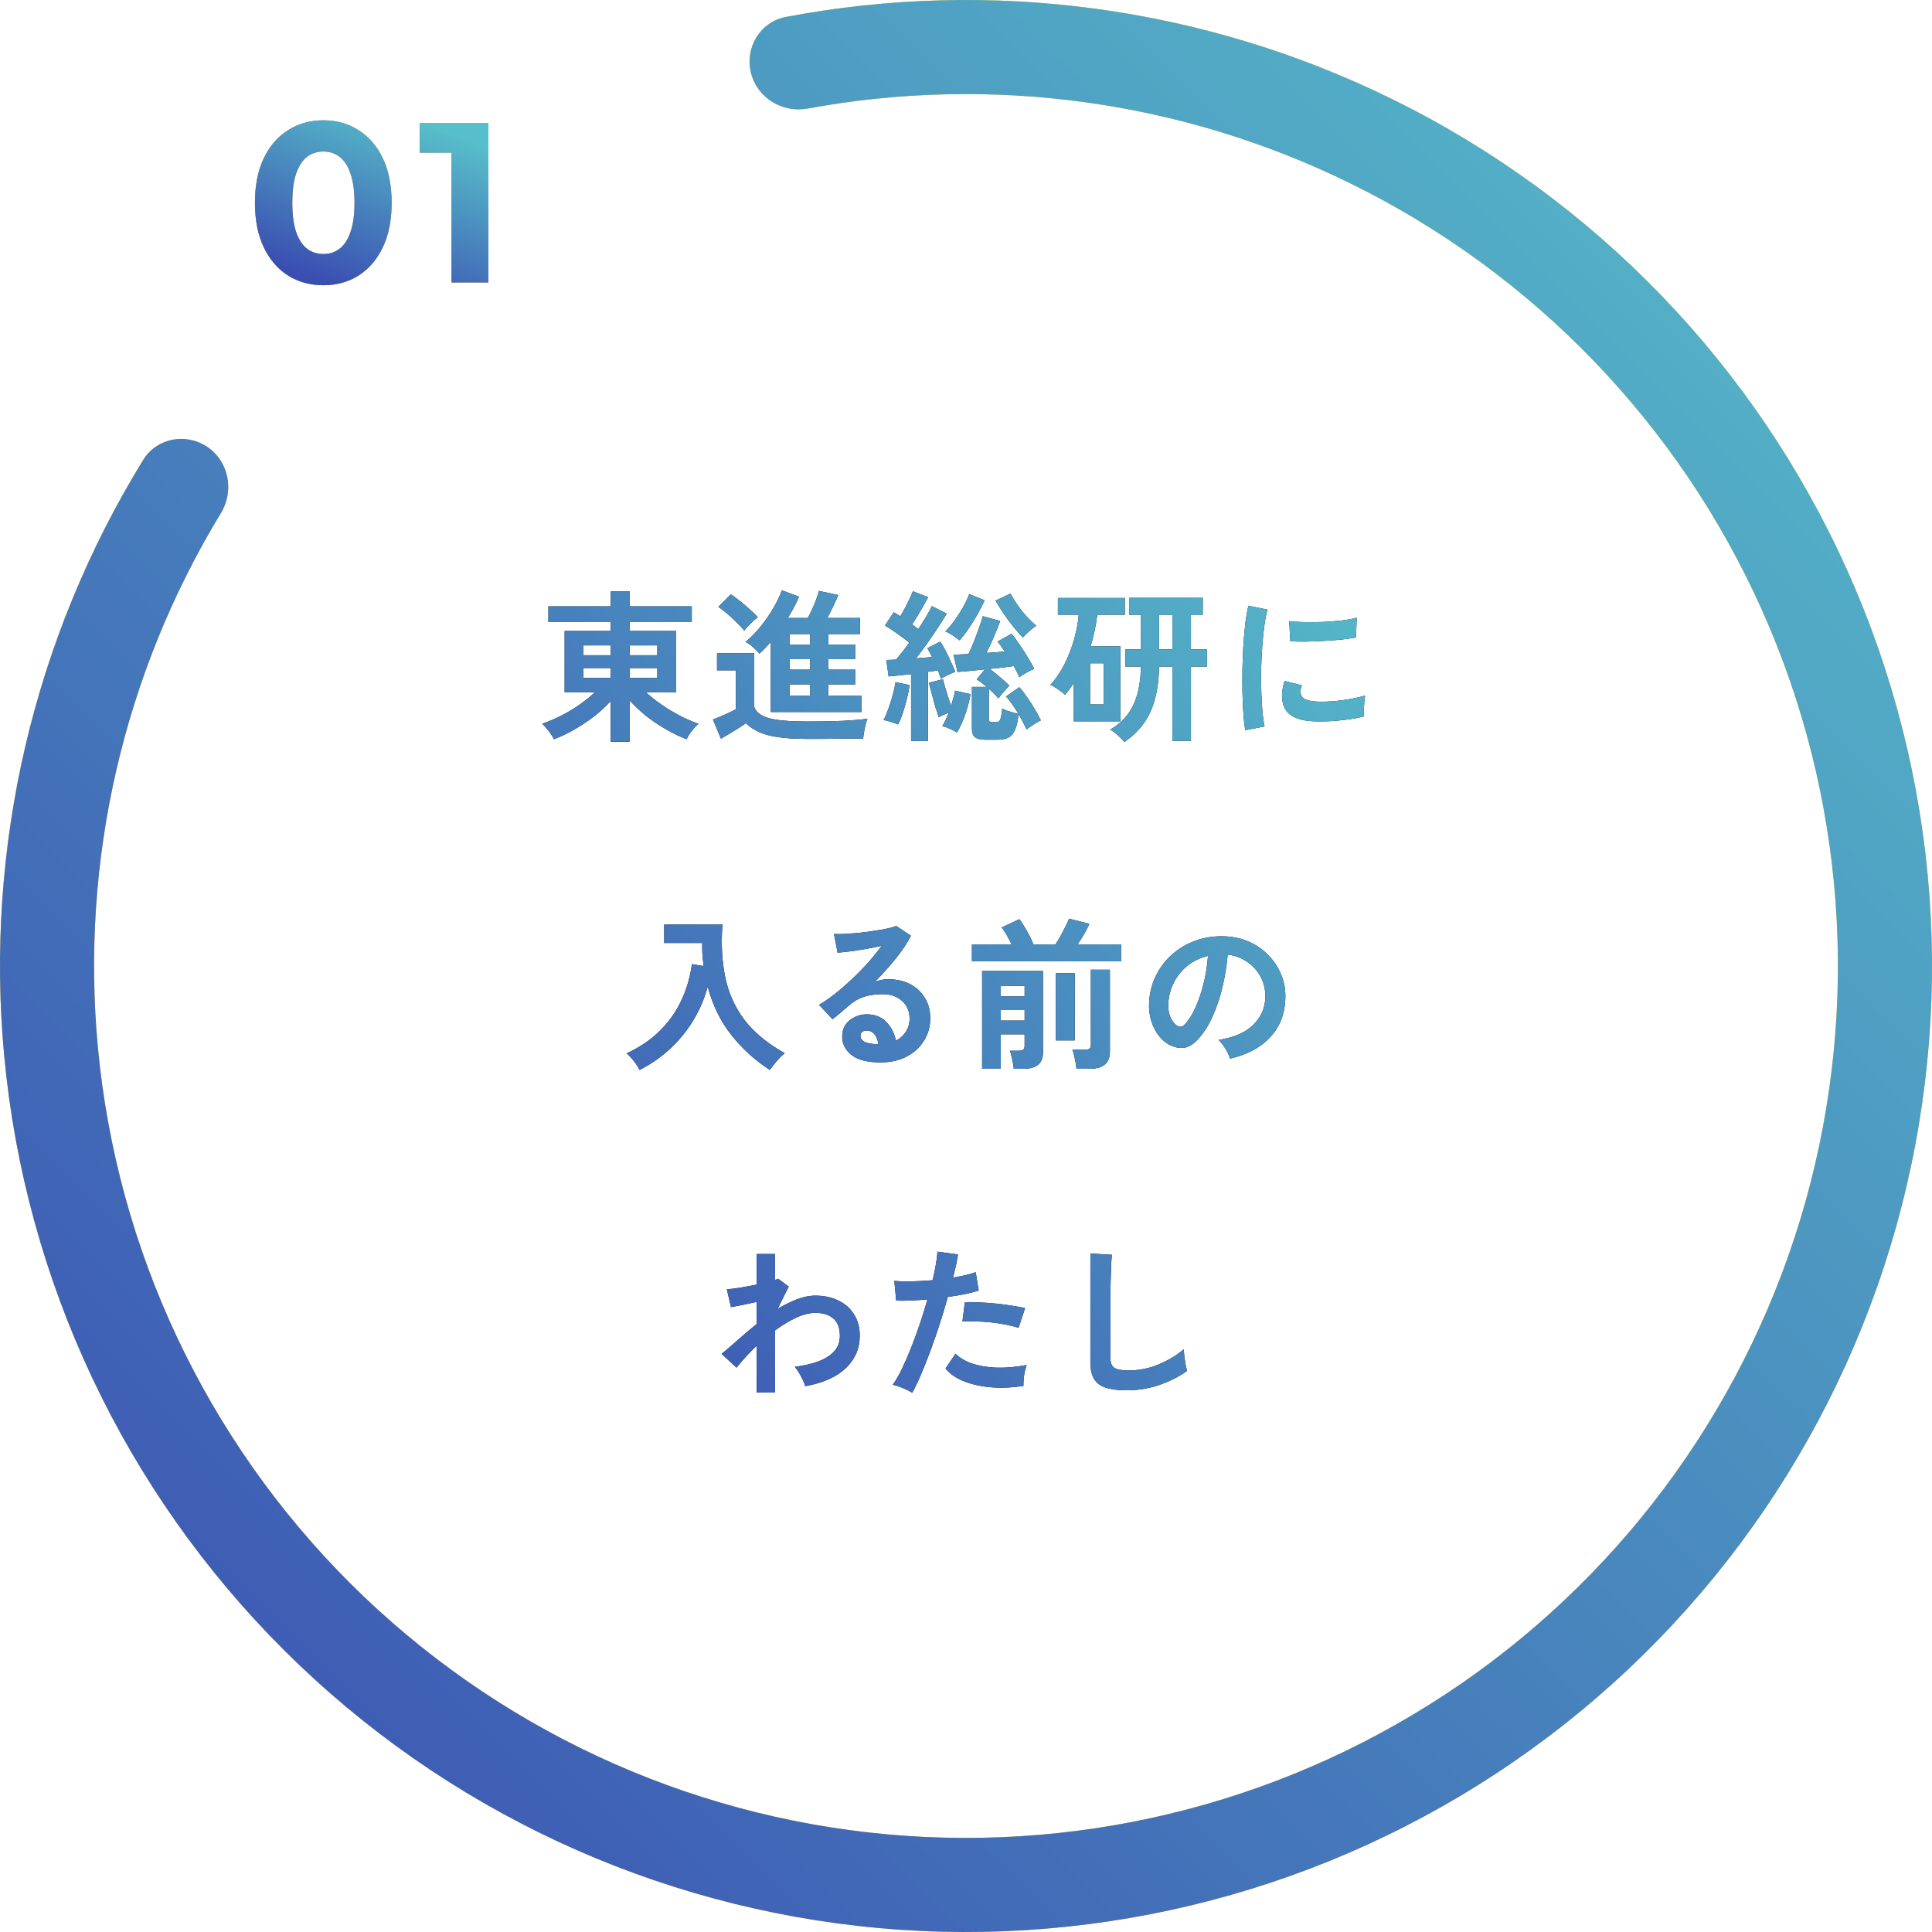 <svg width="212" height="212" viewBox="0 0 212 212" fill="none" xmlns="http://www.w3.org/2000/svg">
<path d="M22.777 49.059C20.424 47.45 17.2 48.046 15.707 50.474C3.69 70.013 -1.688 92.972 0.464 115.902C2.776 140.549 13.642 163.61 31.177 181.084C48.713 198.558 71.811 209.344 96.466 211.57C121.121 213.797 145.778 207.324 166.16 193.274C186.542 179.224 201.364 158.483 208.055 134.649C214.746 110.815 212.884 85.391 202.791 62.786C192.699 40.181 175.013 21.822 152.802 10.892C132.137 0.723 108.767 -2.419 86.232 1.86C83.431 2.391 81.726 5.192 82.394 7.964V7.964C83.061 10.736 85.848 12.427 88.651 11.91C108.839 8.187 129.742 11.05 148.243 20.155C168.292 30.02 184.255 46.592 193.364 66.995C202.474 87.398 204.155 110.346 198.115 131.859C192.076 153.372 178.698 172.093 160.301 184.774C141.904 197.456 119.648 203.298 97.395 201.288C75.141 199.279 54.292 189.544 38.465 173.771C22.637 157.999 12.829 137.184 10.742 114.938C8.816 94.408 13.576 73.854 24.238 56.311C25.719 53.875 25.13 50.669 22.777 49.059V49.059Z" fill="#FFCB01"/>
<path d="M22.777 49.059C20.424 47.45 17.2 48.046 15.707 50.474C3.69 70.013 -1.688 92.972 0.464 115.902C2.776 140.549 13.642 163.61 31.177 181.084C48.713 198.558 71.811 209.344 96.466 211.57C121.121 213.797 145.778 207.324 166.16 193.274C186.542 179.224 201.364 158.483 208.055 134.649C214.746 110.815 212.884 85.391 202.791 62.786C192.699 40.181 175.013 21.822 152.802 10.892C132.137 0.723 108.767 -2.419 86.232 1.86C83.431 2.391 81.726 5.192 82.394 7.964V7.964C83.061 10.736 85.848 12.427 88.651 11.91C108.839 8.187 129.742 11.05 148.243 20.155C168.292 30.02 184.255 46.592 193.364 66.995C202.474 87.398 204.155 110.346 198.115 131.859C192.076 153.372 178.698 172.093 160.301 184.774C141.904 197.456 119.648 203.298 97.395 201.288C75.141 199.279 54.292 189.544 38.465 173.771C22.637 157.999 12.829 137.184 10.742 114.938C8.816 94.408 13.576 73.854 24.238 56.311C25.719 53.875 25.13 50.669 22.777 49.059V49.059Z" fill="url(#paint0_linear_589_6610)"/>
<path d="M35.475 31.3C34.042 31.3 32.758 30.95 31.625 30.25C30.492 29.533 29.6 28.5 28.95 27.15C28.3 25.8 27.975 24.167 27.975 22.25C27.975 20.333 28.3 18.7 28.95 17.35C29.6 16 30.492 14.975 31.625 14.275C32.758 13.558 34.042 13.2 35.475 13.2C36.925 13.2 38.208 13.558 39.325 14.275C40.458 14.975 41.35 16 42 17.35C42.65 18.7 42.975 20.333 42.975 22.25C42.975 24.167 42.65 25.8 42 27.15C41.35 28.5 40.458 29.533 39.325 30.25C38.208 30.95 36.925 31.3 35.475 31.3ZM35.475 27.875C36.158 27.875 36.75 27.683 37.25 27.3C37.767 26.917 38.167 26.308 38.45 25.475C38.75 24.642 38.9 23.567 38.9 22.25C38.9 20.933 38.75 19.858 38.45 19.025C38.167 18.192 37.767 17.583 37.25 17.2C36.75 16.817 36.158 16.625 35.475 16.625C34.808 16.625 34.217 16.817 33.7 17.2C33.2 17.583 32.8 18.192 32.5 19.025C32.217 19.858 32.075 20.933 32.075 22.25C32.075 23.567 32.217 24.642 32.5 25.475C32.8 26.308 33.2 26.917 33.7 27.3C34.217 27.683 34.808 27.875 35.475 27.875ZM49.545 31V15L51.295 16.75H46.045V13.5H53.595V31H49.545Z" fill="#B47A3B"/>
<path d="M35.475 31.3C34.042 31.3 32.758 30.95 31.625 30.25C30.492 29.533 29.6 28.5 28.95 27.15C28.3 25.8 27.975 24.167 27.975 22.25C27.975 20.333 28.3 18.7 28.95 17.35C29.6 16 30.492 14.975 31.625 14.275C32.758 13.558 34.042 13.2 35.475 13.2C36.925 13.2 38.208 13.558 39.325 14.275C40.458 14.975 41.35 16 42 17.35C42.65 18.7 42.975 20.333 42.975 22.25C42.975 24.167 42.65 25.8 42 27.15C41.35 28.5 40.458 29.533 39.325 30.25C38.208 30.95 36.925 31.3 35.475 31.3ZM35.475 27.875C36.158 27.875 36.75 27.683 37.25 27.3C37.767 26.917 38.167 26.308 38.45 25.475C38.75 24.642 38.9 23.567 38.9 22.25C38.9 20.933 38.75 19.858 38.45 19.025C38.167 18.192 37.767 17.583 37.25 17.2C36.75 16.817 36.158 16.625 35.475 16.625C34.808 16.625 34.217 16.817 33.7 17.2C33.2 17.583 32.8 18.192 32.5 19.025C32.217 19.858 32.075 20.933 32.075 22.25C32.075 23.567 32.217 24.642 32.5 25.475C32.8 26.308 33.2 26.917 33.7 27.3C34.217 27.683 34.808 27.875 35.475 27.875ZM49.545 31V15L51.295 16.75H46.045V13.5H53.595V31H49.545Z" fill="url(#paint1_linear_589_6610)"/>
<path d="M67.016 81.386V76.922C66.488 77.51 65.876 78.074 65.18 78.614C64.496 79.142 63.776 79.622 63.02 80.054C62.264 80.486 61.52 80.84 60.788 81.116C60.716 80.948 60.602 80.756 60.446 80.54C60.302 80.324 60.14 80.114 59.96 79.91C59.792 79.694 59.636 79.532 59.492 79.424C60.176 79.184 60.866 78.89 61.562 78.542C62.27 78.182 62.942 77.78 63.578 77.336C64.214 76.892 64.784 76.43 65.288 75.95H61.958V69.236H67.016V68.264H60.176V66.536H67.016V64.898H69.104V66.536H75.908V68.264H69.104V69.236H74.198V75.95H70.868C71.372 76.418 71.942 76.874 72.578 77.318C73.214 77.75 73.88 78.152 74.576 78.524C75.272 78.884 75.962 79.184 76.646 79.424C76.502 79.532 76.34 79.688 76.16 79.892C75.992 80.096 75.83 80.306 75.674 80.522C75.53 80.75 75.422 80.948 75.35 81.116C74.618 80.84 73.868 80.48 73.1 80.036C72.344 79.604 71.618 79.118 70.922 78.578C70.238 78.026 69.632 77.456 69.104 76.868V81.386H67.016ZM69.104 74.384H72.128V73.304H69.104V74.384ZM69.104 71.9H72.128V70.82H69.104V71.9ZM64.028 74.384H67.016V73.304H64.028V74.384ZM64.028 71.9H67.016V70.82H64.028V71.9ZM84.584 78.128V70.424C84.164 70.916 83.75 71.348 83.342 71.72C83.15 71.504 82.922 71.276 82.658 71.036C82.406 70.796 82.124 70.598 81.812 70.442C82.376 69.974 82.916 69.422 83.432 68.786C83.96 68.138 84.428 67.466 84.836 66.77C85.256 66.062 85.574 65.396 85.79 64.772L87.68 65.474C87.368 66.218 86.954 66.998 86.438 67.814H88.634C88.802 67.526 88.964 67.202 89.12 66.842C89.288 66.482 89.438 66.122 89.57 65.762C89.702 65.402 89.798 65.096 89.858 64.844L91.982 65.294C91.862 65.606 91.682 66.008 91.442 66.5C91.214 66.992 90.992 67.43 90.776 67.814H94.358V69.578H90.884V70.73H93.836V72.332H90.884V73.484H93.836V75.104H90.884V76.328H94.538V78.128H84.584ZM88.544 81.08C87.272 81.08 86.21 81.014 85.358 80.882C84.506 80.762 83.804 80.57 83.252 80.306C82.7 80.054 82.232 79.736 81.848 79.352C81.632 79.508 81.356 79.694 81.02 79.91C80.684 80.126 80.342 80.336 79.994 80.54C79.658 80.744 79.364 80.918 79.112 81.062L78.23 78.956C78.434 78.872 78.704 78.764 79.04 78.632C79.376 78.488 79.7 78.344 80.012 78.2C80.336 78.044 80.582 77.918 80.75 77.822V73.556H78.68V71.684H82.766V77.588C82.982 78.176 83.546 78.59 84.458 78.83C85.37 79.058 86.732 79.172 88.544 79.172C90.08 79.172 91.4 79.148 92.504 79.1C93.608 79.04 94.502 78.962 95.186 78.866C95.126 78.998 95.06 79.208 94.988 79.496C94.916 79.772 94.856 80.054 94.808 80.342C94.76 80.63 94.73 80.864 94.718 81.044C94.382 81.044 93.944 81.044 93.404 81.044C92.864 81.056 92.288 81.062 91.676 81.062C91.076 81.074 90.5 81.08 89.948 81.08C89.396 81.08 88.928 81.08 88.544 81.08ZM81.668 69.2C81.464 68.936 81.2 68.648 80.876 68.336C80.552 68.012 80.21 67.694 79.85 67.382C79.49 67.07 79.148 66.806 78.824 66.59L80.192 65.222C80.48 65.402 80.81 65.642 81.182 65.942C81.566 66.242 81.932 66.554 82.28 66.878C82.64 67.19 82.928 67.472 83.144 67.724C83.024 67.82 82.862 67.958 82.658 68.138C82.466 68.318 82.274 68.51 82.082 68.714C81.902 68.906 81.764 69.068 81.668 69.2ZM86.654 76.328H88.904V75.104H86.654V76.328ZM86.654 73.484H88.904V72.332H86.654V73.484ZM86.654 70.73H88.904V69.578H86.654V70.73ZM108.164 81.17C107.624 81.17 107.234 81.08 106.994 80.9C106.766 80.72 106.652 80.414 106.652 79.982V75.374H108.272C108.08 75.206 107.888 75.05 107.696 74.906C107.516 74.762 107.342 74.642 107.174 74.546L108.074 73.448C107.462 73.508 106.886 73.568 106.346 73.628C105.806 73.676 105.38 73.712 105.068 73.736L104.636 71.846C104.84 71.834 105.08 71.822 105.356 71.81C105.644 71.798 105.95 71.786 106.274 71.774C106.478 71.354 106.682 70.88 106.886 70.352C107.102 69.824 107.294 69.314 107.462 68.822C107.642 68.318 107.768 67.916 107.84 67.616L109.748 68.138C109.64 68.45 109.502 68.81 109.334 69.218C109.166 69.626 108.986 70.046 108.794 70.478C108.602 70.898 108.416 71.288 108.236 71.648C108.596 71.624 108.944 71.6 109.28 71.576C109.628 71.54 109.952 71.51 110.252 71.486C110.12 71.282 109.988 71.09 109.856 70.91C109.724 70.718 109.592 70.55 109.46 70.406L110.99 69.542C111.266 69.854 111.56 70.25 111.872 70.73C112.196 71.198 112.502 71.672 112.79 72.152C113.078 72.632 113.312 73.046 113.492 73.394C113.264 73.478 112.988 73.61 112.664 73.79C112.34 73.97 112.07 74.144 111.854 74.312C111.782 74.132 111.692 73.94 111.584 73.736C111.488 73.532 111.374 73.316 111.242 73.088C110.906 73.136 110.504 73.19 110.036 73.25C109.568 73.298 109.088 73.346 108.596 73.394C108.944 73.646 109.31 73.94 109.694 74.276C110.09 74.6 110.444 74.918 110.756 75.23C110.66 75.326 110.534 75.464 110.378 75.644C110.222 75.812 110.066 75.986 109.91 76.166C109.766 76.346 109.646 76.502 109.55 76.634C109.418 76.466 109.262 76.292 109.082 76.112C108.902 75.932 108.71 75.752 108.506 75.572V78.92C108.506 79.04 108.53 79.124 108.578 79.172C108.638 79.22 108.746 79.244 108.902 79.244H109.28C109.424 79.244 109.538 79.214 109.622 79.154C109.706 79.094 109.772 78.956 109.82 78.74C109.88 78.524 109.934 78.194 109.982 77.75C110.102 77.822 110.27 77.9 110.486 77.984C110.702 78.056 110.924 78.122 111.152 78.182C111.392 78.242 111.596 78.296 111.764 78.344C111.548 77.984 111.32 77.636 111.08 77.3C110.852 76.964 110.624 76.67 110.396 76.418L111.854 75.41C112.154 75.746 112.454 76.136 112.754 76.58C113.054 77.012 113.33 77.444 113.582 77.876C113.834 78.308 114.044 78.698 114.212 79.046C114.08 79.106 113.906 79.202 113.69 79.334C113.486 79.454 113.288 79.58 113.096 79.712C112.904 79.844 112.754 79.958 112.646 80.054C112.538 79.802 112.406 79.532 112.25 79.244C112.106 78.944 111.944 78.644 111.764 78.344C111.692 79.088 111.566 79.664 111.386 80.072C111.218 80.48 110.984 80.762 110.684 80.918C110.384 81.086 109.994 81.17 109.514 81.17H108.164ZM99.974 81.314V73.97C99.506 74.018 99.056 74.066 98.624 74.114C98.204 74.162 97.832 74.198 97.508 74.222L97.256 72.422C97.4 72.41 97.562 72.404 97.742 72.404C97.922 72.404 98.114 72.398 98.318 72.386C98.522 72.146 98.75 71.87 99.002 71.558C99.254 71.234 99.512 70.886 99.776 70.514C99.392 70.202 98.96 69.878 98.48 69.542C98 69.194 97.544 68.894 97.112 68.642L98.066 67.184C98.174 67.244 98.288 67.31 98.408 67.382C98.54 67.454 98.666 67.538 98.786 67.634C98.954 67.358 99.128 67.052 99.308 66.716C99.488 66.368 99.656 66.032 99.812 65.708C99.968 65.372 100.088 65.096 100.172 64.88L101.846 65.528C101.594 66.008 101.306 66.524 100.982 67.076C100.67 67.616 100.37 68.096 100.082 68.516C100.322 68.684 100.55 68.858 100.766 69.038C101.09 68.546 101.384 68.078 101.648 67.634C101.912 67.19 102.116 66.818 102.26 66.518L103.88 67.328C103.628 67.772 103.31 68.282 102.926 68.858C102.554 69.422 102.158 70.004 101.738 70.604C101.318 71.192 100.91 71.738 100.514 72.242C100.826 72.218 101.132 72.194 101.432 72.17C101.732 72.146 102.014 72.122 102.278 72.098C102.194 71.918 102.104 71.744 102.008 71.576C101.924 71.408 101.84 71.258 101.756 71.126L103.178 70.406C103.37 70.694 103.568 71.036 103.772 71.432C103.976 71.828 104.168 72.23 104.348 72.638C104.54 73.034 104.696 73.394 104.816 73.718C104.588 73.802 104.324 73.916 104.024 74.06C103.724 74.204 103.466 74.342 103.25 74.474C103.202 74.342 103.148 74.198 103.088 74.042C103.04 73.874 102.98 73.712 102.908 73.556C102.752 73.58 102.578 73.61 102.386 73.646C102.206 73.67 102.02 73.694 101.828 73.718V81.314H99.974ZM105.014 80.378C104.822 80.246 104.57 80.114 104.258 79.982C103.946 79.838 103.658 79.736 103.394 79.676C103.514 79.496 103.634 79.28 103.754 79.028C103.874 78.764 103.994 78.488 104.114 78.2C103.694 78.356 103.328 78.524 103.016 78.704C102.92 78.44 102.8 78.08 102.656 77.624C102.524 77.156 102.392 76.676 102.26 76.184C102.128 75.68 102.02 75.26 101.936 74.924L103.466 74.528C103.526 74.756 103.604 75.044 103.7 75.392C103.796 75.728 103.904 76.082 104.024 76.454C104.144 76.814 104.258 77.144 104.366 77.444C104.462 77.144 104.546 76.856 104.618 76.58C104.702 76.292 104.762 76.028 104.798 75.788L106.49 76.166C106.382 76.862 106.196 77.588 105.932 78.344C105.668 79.1 105.362 79.778 105.014 80.378ZM105.284 70.262C105.092 70.094 104.846 69.914 104.546 69.722C104.246 69.518 103.976 69.374 103.736 69.29C104.072 68.954 104.414 68.546 104.762 68.066C105.11 67.574 105.428 67.076 105.716 66.572C106.004 66.056 106.214 65.594 106.346 65.186L108.038 65.87C107.846 66.326 107.588 66.836 107.264 67.4C106.952 67.952 106.622 68.486 106.274 69.002C105.926 69.506 105.596 69.926 105.284 70.262ZM112.25 69.956C111.938 69.644 111.59 69.254 111.206 68.786C110.822 68.306 110.456 67.808 110.108 67.292C109.76 66.776 109.472 66.314 109.244 65.906L110.882 65.132C111.074 65.492 111.314 65.888 111.602 66.32C111.902 66.752 112.232 67.172 112.592 67.58C112.964 67.988 113.336 68.348 113.708 68.66C113.492 68.804 113.246 68.996 112.97 69.236C112.694 69.476 112.454 69.716 112.25 69.956ZM98.552 79.496C98.324 79.4 98.054 79.304 97.742 79.208C97.442 79.112 97.178 79.046 96.95 79.01C97.13 78.686 97.304 78.284 97.472 77.804C97.652 77.312 97.814 76.808 97.958 76.292C98.102 75.764 98.204 75.284 98.264 74.852L99.812 75.176C99.752 75.608 99.656 76.094 99.524 76.634C99.392 77.174 99.242 77.702 99.074 78.218C98.906 78.722 98.732 79.148 98.552 79.496ZM123.374 81.422C123.218 81.218 122.99 80.978 122.69 80.702C122.39 80.426 122.102 80.216 121.826 80.072C122.534 79.652 123.134 79.142 123.626 78.542C124.118 77.93 124.496 77.186 124.76 76.31C125.024 75.434 125.168 74.378 125.192 73.142H123.482V71.252H125.21V67.454H123.896V65.6H131.978V67.454H130.682V71.252H132.446V73.142H130.682V81.296H128.648V73.142H127.19C127.154 75.134 126.836 76.79 126.236 78.11C125.636 79.43 124.682 80.534 123.374 81.422ZM117.83 79.154V74.942C117.686 75.17 117.53 75.392 117.362 75.608C117.206 75.824 117.044 76.034 116.876 76.238C116.684 76.058 116.426 75.86 116.102 75.644C115.778 75.416 115.502 75.248 115.274 75.14C115.874 74.48 116.39 73.718 116.822 72.854C117.254 71.99 117.602 71.09 117.866 70.154C118.13 69.218 118.298 68.318 118.37 67.454H116.084V65.618H123.428V67.454H120.404C120.332 68.03 120.236 68.612 120.116 69.2C119.996 69.788 119.846 70.364 119.666 70.928H122.942V79.154H117.83ZM119.612 77.3H121.106V72.782H119.612V77.3ZM127.19 71.252H128.648V67.454H127.19V71.252ZM136.64 80.126C136.556 79.634 136.49 79.034 136.442 78.326C136.394 77.606 136.358 76.826 136.334 75.986C136.322 75.134 136.322 74.258 136.334 73.358C136.358 72.458 136.394 71.582 136.442 70.73C136.502 69.866 136.574 69.068 136.658 68.336C136.754 67.604 136.862 66.98 136.982 66.464L139.088 66.896C138.956 67.328 138.842 67.892 138.746 68.588C138.65 69.272 138.572 70.028 138.512 70.856C138.452 71.672 138.41 72.512 138.386 73.376C138.374 74.24 138.38 75.08 138.404 75.896C138.428 76.712 138.47 77.45 138.53 78.11C138.59 78.77 138.668 79.304 138.764 79.712L136.64 80.126ZM144.29 79.154C142.214 79.094 141.038 78.416 140.762 77.12C140.69 76.796 140.666 76.436 140.69 76.04C140.714 75.644 140.804 75.206 140.96 74.726L142.85 75.194C142.766 75.422 142.718 75.626 142.706 75.806C142.706 75.986 142.73 76.148 142.778 76.292C142.934 76.724 143.57 76.958 144.686 76.994C145.226 77.006 145.802 76.988 146.414 76.94C147.038 76.88 147.644 76.796 148.232 76.688C148.832 76.58 149.354 76.46 149.798 76.328C149.774 76.496 149.744 76.724 149.708 77.012C149.684 77.3 149.666 77.594 149.654 77.894C149.642 78.182 149.642 78.422 149.654 78.614C149.09 78.758 148.484 78.872 147.836 78.956C147.2 79.04 146.57 79.1 145.946 79.136C145.334 79.16 144.782 79.166 144.29 79.154ZM141.59 70.37L141.464 68.156C141.92 68.216 142.478 68.252 143.138 68.264C143.798 68.276 144.482 68.27 145.19 68.246C145.91 68.21 146.594 68.156 147.242 68.084C147.902 68 148.448 67.898 148.88 67.778L148.79 69.956C148.31 70.04 147.752 70.118 147.116 70.19C146.48 70.25 145.82 70.298 145.136 70.334C144.464 70.37 143.816 70.394 143.192 70.406C142.58 70.406 142.046 70.394 141.59 70.37ZM70.184 117.404C70.028 117.092 69.818 116.768 69.554 116.432C69.302 116.096 69.038 115.814 68.762 115.586C70.238 114.902 71.468 114.062 72.452 113.066C73.448 112.07 74.228 110.954 74.792 109.718C75.368 108.482 75.746 107.174 75.926 105.794L77.204 106.01C77.156 105.602 77.114 105.188 77.078 104.768C77.054 104.348 77.048 103.916 77.06 103.472H72.884V101.456H79.274C79.118 103.568 79.22 105.494 79.58 107.234C79.94 108.974 80.642 110.534 81.686 111.914C82.742 113.294 84.218 114.512 86.114 115.568C85.85 115.772 85.562 116.054 85.25 116.414C84.938 116.774 84.68 117.104 84.476 117.404C82.88 116.372 81.482 115.106 80.282 113.606C79.082 112.106 78.206 110.324 77.654 108.26C77.306 109.568 76.778 110.804 76.07 111.968C75.374 113.12 74.528 114.158 73.532 115.082C72.536 116.006 71.42 116.78 70.184 117.404ZM96.626 116.576C95.186 116.576 94.124 116.306 93.44 115.766C92.756 115.214 92.414 114.542 92.414 113.75C92.414 113.234 92.54 112.796 92.792 112.436C93.044 112.076 93.374 111.8 93.782 111.608C94.19 111.404 94.628 111.302 95.096 111.302C95.984 111.302 96.698 111.578 97.238 112.13C97.79 112.682 98.144 113.366 98.3 114.182C98.744 113.978 99.104 113.666 99.38 113.246C99.668 112.826 99.812 112.322 99.812 111.734C99.812 111.23 99.692 110.78 99.452 110.384C99.212 109.988 98.87 109.676 98.426 109.448C97.994 109.208 97.49 109.088 96.914 109.088C96.11 109.088 95.408 109.184 94.808 109.376C94.22 109.568 93.686 109.874 93.206 110.294C92.99 110.486 92.702 110.732 92.342 111.032C91.994 111.332 91.664 111.602 91.352 111.842L89.876 110.258C90.416 109.946 90.992 109.55 91.604 109.07C92.216 108.59 92.834 108.056 93.458 107.468C94.082 106.88 94.676 106.274 95.24 105.65C95.804 105.014 96.308 104.39 96.752 103.778C96.236 103.898 95.672 104.012 95.06 104.12C94.46 104.228 93.878 104.318 93.314 104.39C92.762 104.462 92.294 104.51 91.91 104.534L91.514 102.482C91.838 102.506 92.24 102.506 92.72 102.482C93.212 102.446 93.74 102.404 94.304 102.356C94.868 102.296 95.414 102.224 95.942 102.14C96.482 102.056 96.962 101.972 97.382 101.888C97.814 101.792 98.132 101.696 98.336 101.6L99.956 102.68C99.548 103.484 98.984 104.33 98.264 105.218C97.556 106.094 96.794 106.94 95.978 107.756C96.182 107.66 96.41 107.588 96.662 107.54C96.914 107.48 97.16 107.45 97.4 107.45C98.348 107.45 99.17 107.63 99.866 107.99C100.562 108.35 101.102 108.854 101.486 109.502C101.882 110.138 102.08 110.882 102.08 111.734C102.08 112.634 101.852 113.45 101.396 114.182C100.952 114.914 100.322 115.496 99.506 115.928C98.69 116.36 97.73 116.576 96.626 116.576ZM96.392 114.596C96.332 114.14 96.188 113.774 95.96 113.498C95.744 113.222 95.456 113.084 95.096 113.084C94.904 113.084 94.742 113.132 94.61 113.228C94.478 113.324 94.412 113.468 94.412 113.66C94.412 113.912 94.544 114.122 94.808 114.29C95.084 114.458 95.54 114.554 96.176 114.578C96.212 114.59 96.248 114.596 96.284 114.596C96.32 114.596 96.356 114.596 96.392 114.596ZM107.768 117.278V106.55H114.446V115.514C114.446 116.69 113.732 117.278 112.304 117.278H111.242C111.23 117.098 111.2 116.882 111.152 116.63C111.104 116.378 111.05 116.132 110.99 115.892C110.942 115.64 110.882 115.442 110.81 115.298H111.764C112.004 115.298 112.172 115.262 112.268 115.19C112.376 115.118 112.43 114.968 112.43 114.74V113.498H109.82V117.278H107.768ZM106.652 105.488V103.634H111.008C110.84 103.286 110.654 102.932 110.45 102.572C110.246 102.212 110.066 101.948 109.91 101.78L111.854 100.862C112.094 101.174 112.364 101.594 112.664 102.122C112.964 102.65 113.21 103.154 113.402 103.634H115.814C115.994 103.37 116.18 103.064 116.372 102.716C116.564 102.356 116.744 102.008 116.912 101.672C117.092 101.324 117.224 101.036 117.308 100.808L119.54 101.366C119.408 101.678 119.222 102.044 118.982 102.464C118.742 102.872 118.496 103.262 118.244 103.634H123.032V105.488H106.652ZM118.118 117.278C118.106 117.086 118.076 116.858 118.028 116.594C117.98 116.33 117.926 116.072 117.866 115.82C117.806 115.556 117.74 115.346 117.668 115.19H119.018C119.258 115.19 119.432 115.154 119.54 115.082C119.648 114.998 119.702 114.842 119.702 114.614V106.406H121.79V115.406C121.79 116.654 121.052 117.278 119.576 117.278H118.118ZM115.85 114.164V106.784H117.938V114.164H115.85ZM109.82 109.34H112.43V108.17H109.82V109.34ZM109.82 111.986H112.43V110.834H109.82V111.986ZM134.966 116.162C134.918 115.97 134.828 115.742 134.696 115.478C134.564 115.214 134.408 114.962 134.228 114.722C134.06 114.47 133.892 114.266 133.724 114.11C135.368 113.858 136.616 113.324 137.468 112.508C138.332 111.68 138.788 110.708 138.836 109.592C138.884 108.704 138.722 107.912 138.35 107.216C137.978 106.52 137.468 105.956 136.82 105.524C136.184 105.092 135.482 104.834 134.714 104.75C134.618 105.866 134.438 107.006 134.174 108.17C133.91 109.334 133.55 110.426 133.094 111.446C132.65 112.466 132.104 113.33 131.456 114.038C130.964 114.566 130.484 114.872 130.016 114.956C129.56 115.04 129.074 114.974 128.558 114.758C128.054 114.542 127.61 114.2 127.226 113.732C126.842 113.264 126.548 112.712 126.344 112.076C126.14 111.428 126.056 110.738 126.092 110.006C126.152 108.914 126.41 107.918 126.866 107.018C127.322 106.106 127.934 105.32 128.702 104.66C129.47 104 130.352 103.502 131.348 103.166C132.344 102.83 133.406 102.692 134.534 102.752C135.446 102.8 136.304 103.004 137.108 103.364C137.912 103.724 138.614 104.222 139.214 104.858C139.826 105.482 140.294 106.208 140.618 107.036C140.954 107.864 141.092 108.77 141.032 109.754C140.948 111.398 140.372 112.778 139.304 113.894C138.236 114.998 136.79 115.754 134.966 116.162ZM129.116 112.526C129.248 112.622 129.386 112.67 129.53 112.67C129.674 112.67 129.818 112.598 129.962 112.454C130.394 112.022 130.79 111.41 131.15 110.618C131.522 109.826 131.828 108.932 132.068 107.936C132.32 106.94 132.482 105.926 132.554 104.894C131.726 105.086 130.988 105.434 130.34 105.938C129.704 106.442 129.2 107.054 128.828 107.774C128.456 108.482 128.246 109.262 128.198 110.114C128.174 110.678 128.246 111.17 128.414 111.59C128.594 111.998 128.828 112.31 129.116 112.526ZM83.036 152.81V147.662C82.16 148.502 81.422 149.306 80.822 150.074L79.184 148.562C79.688 148.154 80.27 147.656 80.93 147.068C81.59 146.468 82.292 145.874 83.036 145.286V142.856C82.496 142.976 81.968 143.09 81.452 143.198C80.936 143.294 80.522 143.372 80.21 143.432L79.76 141.47C80.084 141.458 80.552 141.404 81.164 141.308C81.788 141.2 82.412 141.086 83.036 140.966V137.6H85.052V140.444C85.208 140.408 85.322 140.366 85.394 140.318L86.546 141.182L85.322 143.63C86.018 143.21 86.72 142.862 87.428 142.586C88.136 142.31 88.82 142.172 89.48 142.172C90.428 142.172 91.268 142.352 92 142.712C92.732 143.06 93.302 143.564 93.71 144.224C94.13 144.872 94.34 145.658 94.34 146.582C94.34 147.962 93.836 149.138 92.828 150.11C91.82 151.082 90.332 151.748 88.364 152.108C88.316 151.916 88.226 151.688 88.094 151.424C87.974 151.16 87.836 150.896 87.68 150.632C87.524 150.368 87.368 150.152 87.212 149.984C88.16 149.864 89.006 149.672 89.75 149.408C90.494 149.132 91.082 148.766 91.514 148.31C91.946 147.842 92.162 147.266 92.162 146.582C92.162 145.73 91.928 145.1 91.46 144.692C90.992 144.272 90.332 144.062 89.48 144.062C88.82 144.062 88.106 144.242 87.338 144.602C86.57 144.962 85.808 145.424 85.052 145.988V152.81H83.036ZM100.1 152.828C99.836 152.66 99.494 152.486 99.074 152.306C98.654 152.138 98.288 152.018 97.976 151.946C98.288 151.502 98.612 150.938 98.948 150.254C99.284 149.558 99.62 148.79 99.956 147.95C100.292 147.098 100.616 146.216 100.928 145.304C101.24 144.38 101.522 143.474 101.774 142.586C101.09 142.646 100.442 142.688 99.83 142.712C99.23 142.736 98.732 142.736 98.336 142.712L98.138 140.552C98.63 140.6 99.248 140.618 99.992 140.606C100.748 140.594 101.528 140.552 102.332 140.48C102.488 139.856 102.608 139.28 102.692 138.752C102.788 138.224 102.848 137.756 102.872 137.348L105.122 137.654C105.074 138.002 105.002 138.392 104.906 138.824C104.81 139.244 104.702 139.7 104.582 140.192C105.074 140.108 105.536 140.018 105.968 139.922C106.4 139.814 106.766 139.706 107.066 139.598L107.39 141.614C107.018 141.734 106.532 141.86 105.932 141.992C105.344 142.112 104.702 142.22 104.006 142.316C103.742 143.264 103.448 144.242 103.124 145.25C102.8 146.246 102.464 147.218 102.116 148.166C101.768 149.114 101.42 149.99 101.072 150.794C100.736 151.586 100.412 152.264 100.1 152.828ZM112.304 152.072C111.008 152.276 109.784 152.324 108.632 152.216C107.492 152.108 106.496 151.874 105.644 151.514C104.804 151.154 104.174 150.704 103.754 150.164L104.852 148.544C105.272 148.976 105.86 149.33 106.616 149.606C107.384 149.87 108.278 150.026 109.298 150.074C110.33 150.11 111.452 150.014 112.664 149.786C112.544 150.086 112.448 150.464 112.376 150.92C112.316 151.376 112.292 151.76 112.304 152.072ZM111.764 145.7C111.368 145.568 110.912 145.454 110.396 145.358C109.88 145.25 109.334 145.166 108.758 145.106C108.194 145.046 107.636 145.01 107.084 144.998C106.544 144.974 106.052 144.974 105.608 144.998L105.878 142.892C106.31 142.868 106.814 142.874 107.39 142.91C107.978 142.934 108.584 142.976 109.208 143.036C109.844 143.096 110.444 143.174 111.008 143.27C111.584 143.354 112.076 143.444 112.484 143.54L111.764 145.7ZM123.68 152.558C122.72 152.558 121.94 152.462 121.34 152.27C120.752 152.078 120.32 151.754 120.044 151.298C119.78 150.842 119.648 150.224 119.648 149.444V137.546L122.006 137.69C121.982 137.894 121.958 138.236 121.934 138.716C121.91 139.196 121.892 139.712 121.88 140.264C121.868 140.708 121.856 141.194 121.844 141.722C121.844 142.25 121.844 142.832 121.844 143.468V149.012C121.844 149.54 121.988 149.9 122.276 150.092C122.576 150.284 123.092 150.38 123.824 150.38C125 150.38 126.11 150.158 127.154 149.714C128.21 149.27 129.122 148.718 129.89 148.058C129.902 148.286 129.926 148.562 129.962 148.886C130.01 149.198 130.058 149.498 130.106 149.786C130.166 150.062 130.214 150.278 130.25 150.434C129.386 151.058 128.378 151.568 127.226 151.964C126.086 152.36 124.904 152.558 123.68 152.558Z" fill="black"/>
<path d="M67.016 81.386V76.922C66.488 77.51 65.876 78.074 65.18 78.614C64.496 79.142 63.776 79.622 63.02 80.054C62.264 80.486 61.52 80.84 60.788 81.116C60.716 80.948 60.602 80.756 60.446 80.54C60.302 80.324 60.14 80.114 59.96 79.91C59.792 79.694 59.636 79.532 59.492 79.424C60.176 79.184 60.866 78.89 61.562 78.542C62.27 78.182 62.942 77.78 63.578 77.336C64.214 76.892 64.784 76.43 65.288 75.95H61.958V69.236H67.016V68.264H60.176V66.536H67.016V64.898H69.104V66.536H75.908V68.264H69.104V69.236H74.198V75.95H70.868C71.372 76.418 71.942 76.874 72.578 77.318C73.214 77.75 73.88 78.152 74.576 78.524C75.272 78.884 75.962 79.184 76.646 79.424C76.502 79.532 76.34 79.688 76.16 79.892C75.992 80.096 75.83 80.306 75.674 80.522C75.53 80.75 75.422 80.948 75.35 81.116C74.618 80.84 73.868 80.48 73.1 80.036C72.344 79.604 71.618 79.118 70.922 78.578C70.238 78.026 69.632 77.456 69.104 76.868V81.386H67.016ZM69.104 74.384H72.128V73.304H69.104V74.384ZM69.104 71.9H72.128V70.82H69.104V71.9ZM64.028 74.384H67.016V73.304H64.028V74.384ZM64.028 71.9H67.016V70.82H64.028V71.9ZM84.584 78.128V70.424C84.164 70.916 83.75 71.348 83.342 71.72C83.15 71.504 82.922 71.276 82.658 71.036C82.406 70.796 82.124 70.598 81.812 70.442C82.376 69.974 82.916 69.422 83.432 68.786C83.96 68.138 84.428 67.466 84.836 66.77C85.256 66.062 85.574 65.396 85.79 64.772L87.68 65.474C87.368 66.218 86.954 66.998 86.438 67.814H88.634C88.802 67.526 88.964 67.202 89.12 66.842C89.288 66.482 89.438 66.122 89.57 65.762C89.702 65.402 89.798 65.096 89.858 64.844L91.982 65.294C91.862 65.606 91.682 66.008 91.442 66.5C91.214 66.992 90.992 67.43 90.776 67.814H94.358V69.578H90.884V70.73H93.836V72.332H90.884V73.484H93.836V75.104H90.884V76.328H94.538V78.128H84.584ZM88.544 81.08C87.272 81.08 86.21 81.014 85.358 80.882C84.506 80.762 83.804 80.57 83.252 80.306C82.7 80.054 82.232 79.736 81.848 79.352C81.632 79.508 81.356 79.694 81.02 79.91C80.684 80.126 80.342 80.336 79.994 80.54C79.658 80.744 79.364 80.918 79.112 81.062L78.23 78.956C78.434 78.872 78.704 78.764 79.04 78.632C79.376 78.488 79.7 78.344 80.012 78.2C80.336 78.044 80.582 77.918 80.75 77.822V73.556H78.68V71.684H82.766V77.588C82.982 78.176 83.546 78.59 84.458 78.83C85.37 79.058 86.732 79.172 88.544 79.172C90.08 79.172 91.4 79.148 92.504 79.1C93.608 79.04 94.502 78.962 95.186 78.866C95.126 78.998 95.06 79.208 94.988 79.496C94.916 79.772 94.856 80.054 94.808 80.342C94.76 80.63 94.73 80.864 94.718 81.044C94.382 81.044 93.944 81.044 93.404 81.044C92.864 81.056 92.288 81.062 91.676 81.062C91.076 81.074 90.5 81.08 89.948 81.08C89.396 81.08 88.928 81.08 88.544 81.08ZM81.668 69.2C81.464 68.936 81.2 68.648 80.876 68.336C80.552 68.012 80.21 67.694 79.85 67.382C79.49 67.07 79.148 66.806 78.824 66.59L80.192 65.222C80.48 65.402 80.81 65.642 81.182 65.942C81.566 66.242 81.932 66.554 82.28 66.878C82.64 67.19 82.928 67.472 83.144 67.724C83.024 67.82 82.862 67.958 82.658 68.138C82.466 68.318 82.274 68.51 82.082 68.714C81.902 68.906 81.764 69.068 81.668 69.2ZM86.654 76.328H88.904V75.104H86.654V76.328ZM86.654 73.484H88.904V72.332H86.654V73.484ZM86.654 70.73H88.904V69.578H86.654V70.73ZM108.164 81.17C107.624 81.17 107.234 81.08 106.994 80.9C106.766 80.72 106.652 80.414 106.652 79.982V75.374H108.272C108.08 75.206 107.888 75.05 107.696 74.906C107.516 74.762 107.342 74.642 107.174 74.546L108.074 73.448C107.462 73.508 106.886 73.568 106.346 73.628C105.806 73.676 105.38 73.712 105.068 73.736L104.636 71.846C104.84 71.834 105.08 71.822 105.356 71.81C105.644 71.798 105.95 71.786 106.274 71.774C106.478 71.354 106.682 70.88 106.886 70.352C107.102 69.824 107.294 69.314 107.462 68.822C107.642 68.318 107.768 67.916 107.84 67.616L109.748 68.138C109.64 68.45 109.502 68.81 109.334 69.218C109.166 69.626 108.986 70.046 108.794 70.478C108.602 70.898 108.416 71.288 108.236 71.648C108.596 71.624 108.944 71.6 109.28 71.576C109.628 71.54 109.952 71.51 110.252 71.486C110.12 71.282 109.988 71.09 109.856 70.91C109.724 70.718 109.592 70.55 109.46 70.406L110.99 69.542C111.266 69.854 111.56 70.25 111.872 70.73C112.196 71.198 112.502 71.672 112.79 72.152C113.078 72.632 113.312 73.046 113.492 73.394C113.264 73.478 112.988 73.61 112.664 73.79C112.34 73.97 112.07 74.144 111.854 74.312C111.782 74.132 111.692 73.94 111.584 73.736C111.488 73.532 111.374 73.316 111.242 73.088C110.906 73.136 110.504 73.19 110.036 73.25C109.568 73.298 109.088 73.346 108.596 73.394C108.944 73.646 109.31 73.94 109.694 74.276C110.09 74.6 110.444 74.918 110.756 75.23C110.66 75.326 110.534 75.464 110.378 75.644C110.222 75.812 110.066 75.986 109.91 76.166C109.766 76.346 109.646 76.502 109.55 76.634C109.418 76.466 109.262 76.292 109.082 76.112C108.902 75.932 108.71 75.752 108.506 75.572V78.92C108.506 79.04 108.53 79.124 108.578 79.172C108.638 79.22 108.746 79.244 108.902 79.244H109.28C109.424 79.244 109.538 79.214 109.622 79.154C109.706 79.094 109.772 78.956 109.82 78.74C109.88 78.524 109.934 78.194 109.982 77.75C110.102 77.822 110.27 77.9 110.486 77.984C110.702 78.056 110.924 78.122 111.152 78.182C111.392 78.242 111.596 78.296 111.764 78.344C111.548 77.984 111.32 77.636 111.08 77.3C110.852 76.964 110.624 76.67 110.396 76.418L111.854 75.41C112.154 75.746 112.454 76.136 112.754 76.58C113.054 77.012 113.33 77.444 113.582 77.876C113.834 78.308 114.044 78.698 114.212 79.046C114.08 79.106 113.906 79.202 113.69 79.334C113.486 79.454 113.288 79.58 113.096 79.712C112.904 79.844 112.754 79.958 112.646 80.054C112.538 79.802 112.406 79.532 112.25 79.244C112.106 78.944 111.944 78.644 111.764 78.344C111.692 79.088 111.566 79.664 111.386 80.072C111.218 80.48 110.984 80.762 110.684 80.918C110.384 81.086 109.994 81.17 109.514 81.17H108.164ZM99.974 81.314V73.97C99.506 74.018 99.056 74.066 98.624 74.114C98.204 74.162 97.832 74.198 97.508 74.222L97.256 72.422C97.4 72.41 97.562 72.404 97.742 72.404C97.922 72.404 98.114 72.398 98.318 72.386C98.522 72.146 98.75 71.87 99.002 71.558C99.254 71.234 99.512 70.886 99.776 70.514C99.392 70.202 98.96 69.878 98.48 69.542C98 69.194 97.544 68.894 97.112 68.642L98.066 67.184C98.174 67.244 98.288 67.31 98.408 67.382C98.54 67.454 98.666 67.538 98.786 67.634C98.954 67.358 99.128 67.052 99.308 66.716C99.488 66.368 99.656 66.032 99.812 65.708C99.968 65.372 100.088 65.096 100.172 64.88L101.846 65.528C101.594 66.008 101.306 66.524 100.982 67.076C100.67 67.616 100.37 68.096 100.082 68.516C100.322 68.684 100.55 68.858 100.766 69.038C101.09 68.546 101.384 68.078 101.648 67.634C101.912 67.19 102.116 66.818 102.26 66.518L103.88 67.328C103.628 67.772 103.31 68.282 102.926 68.858C102.554 69.422 102.158 70.004 101.738 70.604C101.318 71.192 100.91 71.738 100.514 72.242C100.826 72.218 101.132 72.194 101.432 72.17C101.732 72.146 102.014 72.122 102.278 72.098C102.194 71.918 102.104 71.744 102.008 71.576C101.924 71.408 101.84 71.258 101.756 71.126L103.178 70.406C103.37 70.694 103.568 71.036 103.772 71.432C103.976 71.828 104.168 72.23 104.348 72.638C104.54 73.034 104.696 73.394 104.816 73.718C104.588 73.802 104.324 73.916 104.024 74.06C103.724 74.204 103.466 74.342 103.25 74.474C103.202 74.342 103.148 74.198 103.088 74.042C103.04 73.874 102.98 73.712 102.908 73.556C102.752 73.58 102.578 73.61 102.386 73.646C102.206 73.67 102.02 73.694 101.828 73.718V81.314H99.974ZM105.014 80.378C104.822 80.246 104.57 80.114 104.258 79.982C103.946 79.838 103.658 79.736 103.394 79.676C103.514 79.496 103.634 79.28 103.754 79.028C103.874 78.764 103.994 78.488 104.114 78.2C103.694 78.356 103.328 78.524 103.016 78.704C102.92 78.44 102.8 78.08 102.656 77.624C102.524 77.156 102.392 76.676 102.26 76.184C102.128 75.68 102.02 75.26 101.936 74.924L103.466 74.528C103.526 74.756 103.604 75.044 103.7 75.392C103.796 75.728 103.904 76.082 104.024 76.454C104.144 76.814 104.258 77.144 104.366 77.444C104.462 77.144 104.546 76.856 104.618 76.58C104.702 76.292 104.762 76.028 104.798 75.788L106.49 76.166C106.382 76.862 106.196 77.588 105.932 78.344C105.668 79.1 105.362 79.778 105.014 80.378ZM105.284 70.262C105.092 70.094 104.846 69.914 104.546 69.722C104.246 69.518 103.976 69.374 103.736 69.29C104.072 68.954 104.414 68.546 104.762 68.066C105.11 67.574 105.428 67.076 105.716 66.572C106.004 66.056 106.214 65.594 106.346 65.186L108.038 65.87C107.846 66.326 107.588 66.836 107.264 67.4C106.952 67.952 106.622 68.486 106.274 69.002C105.926 69.506 105.596 69.926 105.284 70.262ZM112.25 69.956C111.938 69.644 111.59 69.254 111.206 68.786C110.822 68.306 110.456 67.808 110.108 67.292C109.76 66.776 109.472 66.314 109.244 65.906L110.882 65.132C111.074 65.492 111.314 65.888 111.602 66.32C111.902 66.752 112.232 67.172 112.592 67.58C112.964 67.988 113.336 68.348 113.708 68.66C113.492 68.804 113.246 68.996 112.97 69.236C112.694 69.476 112.454 69.716 112.25 69.956ZM98.552 79.496C98.324 79.4 98.054 79.304 97.742 79.208C97.442 79.112 97.178 79.046 96.95 79.01C97.13 78.686 97.304 78.284 97.472 77.804C97.652 77.312 97.814 76.808 97.958 76.292C98.102 75.764 98.204 75.284 98.264 74.852L99.812 75.176C99.752 75.608 99.656 76.094 99.524 76.634C99.392 77.174 99.242 77.702 99.074 78.218C98.906 78.722 98.732 79.148 98.552 79.496ZM123.374 81.422C123.218 81.218 122.99 80.978 122.69 80.702C122.39 80.426 122.102 80.216 121.826 80.072C122.534 79.652 123.134 79.142 123.626 78.542C124.118 77.93 124.496 77.186 124.76 76.31C125.024 75.434 125.168 74.378 125.192 73.142H123.482V71.252H125.21V67.454H123.896V65.6H131.978V67.454H130.682V71.252H132.446V73.142H130.682V81.296H128.648V73.142H127.19C127.154 75.134 126.836 76.79 126.236 78.11C125.636 79.43 124.682 80.534 123.374 81.422ZM117.83 79.154V74.942C117.686 75.17 117.53 75.392 117.362 75.608C117.206 75.824 117.044 76.034 116.876 76.238C116.684 76.058 116.426 75.86 116.102 75.644C115.778 75.416 115.502 75.248 115.274 75.14C115.874 74.48 116.39 73.718 116.822 72.854C117.254 71.99 117.602 71.09 117.866 70.154C118.13 69.218 118.298 68.318 118.37 67.454H116.084V65.618H123.428V67.454H120.404C120.332 68.03 120.236 68.612 120.116 69.2C119.996 69.788 119.846 70.364 119.666 70.928H122.942V79.154H117.83ZM119.612 77.3H121.106V72.782H119.612V77.3ZM127.19 71.252H128.648V67.454H127.19V71.252ZM136.64 80.126C136.556 79.634 136.49 79.034 136.442 78.326C136.394 77.606 136.358 76.826 136.334 75.986C136.322 75.134 136.322 74.258 136.334 73.358C136.358 72.458 136.394 71.582 136.442 70.73C136.502 69.866 136.574 69.068 136.658 68.336C136.754 67.604 136.862 66.98 136.982 66.464L139.088 66.896C138.956 67.328 138.842 67.892 138.746 68.588C138.65 69.272 138.572 70.028 138.512 70.856C138.452 71.672 138.41 72.512 138.386 73.376C138.374 74.24 138.38 75.08 138.404 75.896C138.428 76.712 138.47 77.45 138.53 78.11C138.59 78.77 138.668 79.304 138.764 79.712L136.64 80.126ZM144.29 79.154C142.214 79.094 141.038 78.416 140.762 77.12C140.69 76.796 140.666 76.436 140.69 76.04C140.714 75.644 140.804 75.206 140.96 74.726L142.85 75.194C142.766 75.422 142.718 75.626 142.706 75.806C142.706 75.986 142.73 76.148 142.778 76.292C142.934 76.724 143.57 76.958 144.686 76.994C145.226 77.006 145.802 76.988 146.414 76.94C147.038 76.88 147.644 76.796 148.232 76.688C148.832 76.58 149.354 76.46 149.798 76.328C149.774 76.496 149.744 76.724 149.708 77.012C149.684 77.3 149.666 77.594 149.654 77.894C149.642 78.182 149.642 78.422 149.654 78.614C149.09 78.758 148.484 78.872 147.836 78.956C147.2 79.04 146.57 79.1 145.946 79.136C145.334 79.16 144.782 79.166 144.29 79.154ZM141.59 70.37L141.464 68.156C141.92 68.216 142.478 68.252 143.138 68.264C143.798 68.276 144.482 68.27 145.19 68.246C145.91 68.21 146.594 68.156 147.242 68.084C147.902 68 148.448 67.898 148.88 67.778L148.79 69.956C148.31 70.04 147.752 70.118 147.116 70.19C146.48 70.25 145.82 70.298 145.136 70.334C144.464 70.37 143.816 70.394 143.192 70.406C142.58 70.406 142.046 70.394 141.59 70.37ZM70.184 117.404C70.028 117.092 69.818 116.768 69.554 116.432C69.302 116.096 69.038 115.814 68.762 115.586C70.238 114.902 71.468 114.062 72.452 113.066C73.448 112.07 74.228 110.954 74.792 109.718C75.368 108.482 75.746 107.174 75.926 105.794L77.204 106.01C77.156 105.602 77.114 105.188 77.078 104.768C77.054 104.348 77.048 103.916 77.06 103.472H72.884V101.456H79.274C79.118 103.568 79.22 105.494 79.58 107.234C79.94 108.974 80.642 110.534 81.686 111.914C82.742 113.294 84.218 114.512 86.114 115.568C85.85 115.772 85.562 116.054 85.25 116.414C84.938 116.774 84.68 117.104 84.476 117.404C82.88 116.372 81.482 115.106 80.282 113.606C79.082 112.106 78.206 110.324 77.654 108.26C77.306 109.568 76.778 110.804 76.07 111.968C75.374 113.12 74.528 114.158 73.532 115.082C72.536 116.006 71.42 116.78 70.184 117.404ZM96.626 116.576C95.186 116.576 94.124 116.306 93.44 115.766C92.756 115.214 92.414 114.542 92.414 113.75C92.414 113.234 92.54 112.796 92.792 112.436C93.044 112.076 93.374 111.8 93.782 111.608C94.19 111.404 94.628 111.302 95.096 111.302C95.984 111.302 96.698 111.578 97.238 112.13C97.79 112.682 98.144 113.366 98.3 114.182C98.744 113.978 99.104 113.666 99.38 113.246C99.668 112.826 99.812 112.322 99.812 111.734C99.812 111.23 99.692 110.78 99.452 110.384C99.212 109.988 98.87 109.676 98.426 109.448C97.994 109.208 97.49 109.088 96.914 109.088C96.11 109.088 95.408 109.184 94.808 109.376C94.22 109.568 93.686 109.874 93.206 110.294C92.99 110.486 92.702 110.732 92.342 111.032C91.994 111.332 91.664 111.602 91.352 111.842L89.876 110.258C90.416 109.946 90.992 109.55 91.604 109.07C92.216 108.59 92.834 108.056 93.458 107.468C94.082 106.88 94.676 106.274 95.24 105.65C95.804 105.014 96.308 104.39 96.752 103.778C96.236 103.898 95.672 104.012 95.06 104.12C94.46 104.228 93.878 104.318 93.314 104.39C92.762 104.462 92.294 104.51 91.91 104.534L91.514 102.482C91.838 102.506 92.24 102.506 92.72 102.482C93.212 102.446 93.74 102.404 94.304 102.356C94.868 102.296 95.414 102.224 95.942 102.14C96.482 102.056 96.962 101.972 97.382 101.888C97.814 101.792 98.132 101.696 98.336 101.6L99.956 102.68C99.548 103.484 98.984 104.33 98.264 105.218C97.556 106.094 96.794 106.94 95.978 107.756C96.182 107.66 96.41 107.588 96.662 107.54C96.914 107.48 97.16 107.45 97.4 107.45C98.348 107.45 99.17 107.63 99.866 107.99C100.562 108.35 101.102 108.854 101.486 109.502C101.882 110.138 102.08 110.882 102.08 111.734C102.08 112.634 101.852 113.45 101.396 114.182C100.952 114.914 100.322 115.496 99.506 115.928C98.69 116.36 97.73 116.576 96.626 116.576ZM96.392 114.596C96.332 114.14 96.188 113.774 95.96 113.498C95.744 113.222 95.456 113.084 95.096 113.084C94.904 113.084 94.742 113.132 94.61 113.228C94.478 113.324 94.412 113.468 94.412 113.66C94.412 113.912 94.544 114.122 94.808 114.29C95.084 114.458 95.54 114.554 96.176 114.578C96.212 114.59 96.248 114.596 96.284 114.596C96.32 114.596 96.356 114.596 96.392 114.596ZM107.768 117.278V106.55H114.446V115.514C114.446 116.69 113.732 117.278 112.304 117.278H111.242C111.23 117.098 111.2 116.882 111.152 116.63C111.104 116.378 111.05 116.132 110.99 115.892C110.942 115.64 110.882 115.442 110.81 115.298H111.764C112.004 115.298 112.172 115.262 112.268 115.19C112.376 115.118 112.43 114.968 112.43 114.74V113.498H109.82V117.278H107.768ZM106.652 105.488V103.634H111.008C110.84 103.286 110.654 102.932 110.45 102.572C110.246 102.212 110.066 101.948 109.91 101.78L111.854 100.862C112.094 101.174 112.364 101.594 112.664 102.122C112.964 102.65 113.21 103.154 113.402 103.634H115.814C115.994 103.37 116.18 103.064 116.372 102.716C116.564 102.356 116.744 102.008 116.912 101.672C117.092 101.324 117.224 101.036 117.308 100.808L119.54 101.366C119.408 101.678 119.222 102.044 118.982 102.464C118.742 102.872 118.496 103.262 118.244 103.634H123.032V105.488H106.652ZM118.118 117.278C118.106 117.086 118.076 116.858 118.028 116.594C117.98 116.33 117.926 116.072 117.866 115.82C117.806 115.556 117.74 115.346 117.668 115.19H119.018C119.258 115.19 119.432 115.154 119.54 115.082C119.648 114.998 119.702 114.842 119.702 114.614V106.406H121.79V115.406C121.79 116.654 121.052 117.278 119.576 117.278H118.118ZM115.85 114.164V106.784H117.938V114.164H115.85ZM109.82 109.34H112.43V108.17H109.82V109.34ZM109.82 111.986H112.43V110.834H109.82V111.986ZM134.966 116.162C134.918 115.97 134.828 115.742 134.696 115.478C134.564 115.214 134.408 114.962 134.228 114.722C134.06 114.47 133.892 114.266 133.724 114.11C135.368 113.858 136.616 113.324 137.468 112.508C138.332 111.68 138.788 110.708 138.836 109.592C138.884 108.704 138.722 107.912 138.35 107.216C137.978 106.52 137.468 105.956 136.82 105.524C136.184 105.092 135.482 104.834 134.714 104.75C134.618 105.866 134.438 107.006 134.174 108.17C133.91 109.334 133.55 110.426 133.094 111.446C132.65 112.466 132.104 113.33 131.456 114.038C130.964 114.566 130.484 114.872 130.016 114.956C129.56 115.04 129.074 114.974 128.558 114.758C128.054 114.542 127.61 114.2 127.226 113.732C126.842 113.264 126.548 112.712 126.344 112.076C126.14 111.428 126.056 110.738 126.092 110.006C126.152 108.914 126.41 107.918 126.866 107.018C127.322 106.106 127.934 105.32 128.702 104.66C129.47 104 130.352 103.502 131.348 103.166C132.344 102.83 133.406 102.692 134.534 102.752C135.446 102.8 136.304 103.004 137.108 103.364C137.912 103.724 138.614 104.222 139.214 104.858C139.826 105.482 140.294 106.208 140.618 107.036C140.954 107.864 141.092 108.77 141.032 109.754C140.948 111.398 140.372 112.778 139.304 113.894C138.236 114.998 136.79 115.754 134.966 116.162ZM129.116 112.526C129.248 112.622 129.386 112.67 129.53 112.67C129.674 112.67 129.818 112.598 129.962 112.454C130.394 112.022 130.79 111.41 131.15 110.618C131.522 109.826 131.828 108.932 132.068 107.936C132.32 106.94 132.482 105.926 132.554 104.894C131.726 105.086 130.988 105.434 130.34 105.938C129.704 106.442 129.2 107.054 128.828 107.774C128.456 108.482 128.246 109.262 128.198 110.114C128.174 110.678 128.246 111.17 128.414 111.59C128.594 111.998 128.828 112.31 129.116 112.526ZM83.036 152.81V147.662C82.16 148.502 81.422 149.306 80.822 150.074L79.184 148.562C79.688 148.154 80.27 147.656 80.93 147.068C81.59 146.468 82.292 145.874 83.036 145.286V142.856C82.496 142.976 81.968 143.09 81.452 143.198C80.936 143.294 80.522 143.372 80.21 143.432L79.76 141.47C80.084 141.458 80.552 141.404 81.164 141.308C81.788 141.2 82.412 141.086 83.036 140.966V137.6H85.052V140.444C85.208 140.408 85.322 140.366 85.394 140.318L86.546 141.182L85.322 143.63C86.018 143.21 86.72 142.862 87.428 142.586C88.136 142.31 88.82 142.172 89.48 142.172C90.428 142.172 91.268 142.352 92 142.712C92.732 143.06 93.302 143.564 93.71 144.224C94.13 144.872 94.34 145.658 94.34 146.582C94.34 147.962 93.836 149.138 92.828 150.11C91.82 151.082 90.332 151.748 88.364 152.108C88.316 151.916 88.226 151.688 88.094 151.424C87.974 151.16 87.836 150.896 87.68 150.632C87.524 150.368 87.368 150.152 87.212 149.984C88.16 149.864 89.006 149.672 89.75 149.408C90.494 149.132 91.082 148.766 91.514 148.31C91.946 147.842 92.162 147.266 92.162 146.582C92.162 145.73 91.928 145.1 91.46 144.692C90.992 144.272 90.332 144.062 89.48 144.062C88.82 144.062 88.106 144.242 87.338 144.602C86.57 144.962 85.808 145.424 85.052 145.988V152.81H83.036ZM100.1 152.828C99.836 152.66 99.494 152.486 99.074 152.306C98.654 152.138 98.288 152.018 97.976 151.946C98.288 151.502 98.612 150.938 98.948 150.254C99.284 149.558 99.62 148.79 99.956 147.95C100.292 147.098 100.616 146.216 100.928 145.304C101.24 144.38 101.522 143.474 101.774 142.586C101.09 142.646 100.442 142.688 99.83 142.712C99.23 142.736 98.732 142.736 98.336 142.712L98.138 140.552C98.63 140.6 99.248 140.618 99.992 140.606C100.748 140.594 101.528 140.552 102.332 140.48C102.488 139.856 102.608 139.28 102.692 138.752C102.788 138.224 102.848 137.756 102.872 137.348L105.122 137.654C105.074 138.002 105.002 138.392 104.906 138.824C104.81 139.244 104.702 139.7 104.582 140.192C105.074 140.108 105.536 140.018 105.968 139.922C106.4 139.814 106.766 139.706 107.066 139.598L107.39 141.614C107.018 141.734 106.532 141.86 105.932 141.992C105.344 142.112 104.702 142.22 104.006 142.316C103.742 143.264 103.448 144.242 103.124 145.25C102.8 146.246 102.464 147.218 102.116 148.166C101.768 149.114 101.42 149.99 101.072 150.794C100.736 151.586 100.412 152.264 100.1 152.828ZM112.304 152.072C111.008 152.276 109.784 152.324 108.632 152.216C107.492 152.108 106.496 151.874 105.644 151.514C104.804 151.154 104.174 150.704 103.754 150.164L104.852 148.544C105.272 148.976 105.86 149.33 106.616 149.606C107.384 149.87 108.278 150.026 109.298 150.074C110.33 150.11 111.452 150.014 112.664 149.786C112.544 150.086 112.448 150.464 112.376 150.92C112.316 151.376 112.292 151.76 112.304 152.072ZM111.764 145.7C111.368 145.568 110.912 145.454 110.396 145.358C109.88 145.25 109.334 145.166 108.758 145.106C108.194 145.046 107.636 145.01 107.084 144.998C106.544 144.974 106.052 144.974 105.608 144.998L105.878 142.892C106.31 142.868 106.814 142.874 107.39 142.91C107.978 142.934 108.584 142.976 109.208 143.036C109.844 143.096 110.444 143.174 111.008 143.27C111.584 143.354 112.076 143.444 112.484 143.54L111.764 145.7ZM123.68 152.558C122.72 152.558 121.94 152.462 121.34 152.27C120.752 152.078 120.32 151.754 120.044 151.298C119.78 150.842 119.648 150.224 119.648 149.444V137.546L122.006 137.69C121.982 137.894 121.958 138.236 121.934 138.716C121.91 139.196 121.892 139.712 121.88 140.264C121.868 140.708 121.856 141.194 121.844 141.722C121.844 142.25 121.844 142.832 121.844 143.468V149.012C121.844 149.54 121.988 149.9 122.276 150.092C122.576 150.284 123.092 150.38 123.824 150.38C125 150.38 126.11 150.158 127.154 149.714C128.21 149.27 129.122 148.718 129.89 148.058C129.902 148.286 129.926 148.562 129.962 148.886C130.01 149.198 130.058 149.498 130.106 149.786C130.166 150.062 130.214 150.278 130.25 150.434C129.386 151.058 128.378 151.568 127.226 151.964C126.086 152.36 124.904 152.558 123.68 152.558Z" fill="url(#paint2_linear_589_6610)"/>
<defs>
<linearGradient id="paint0_linear_589_6610" x1="0" y1="212" x2="212" y2="0" gradientUnits="userSpaceOnUse">
<stop stop-color="#3A4DB1"/>
<stop offset="1" stop-color="#57BFCA"/>
</linearGradient>
<linearGradient id="paint1_linear_589_6610" x1="27" y1="28" x2="34.295" y2="8.767" gradientUnits="userSpaceOnUse">
<stop stop-color="#3A4DB1"/>
<stop offset="1" stop-color="#57BFCA"/>
</linearGradient>
<linearGradient id="paint2_linear_589_6610" x1="59" y1="162" x2="165.804" y2="70.03" gradientUnits="userSpaceOnUse">
<stop stop-color="#3A4DB1"/>
<stop offset="1" stop-color="#57BFCA"/>
</linearGradient>
</defs>
</svg>
